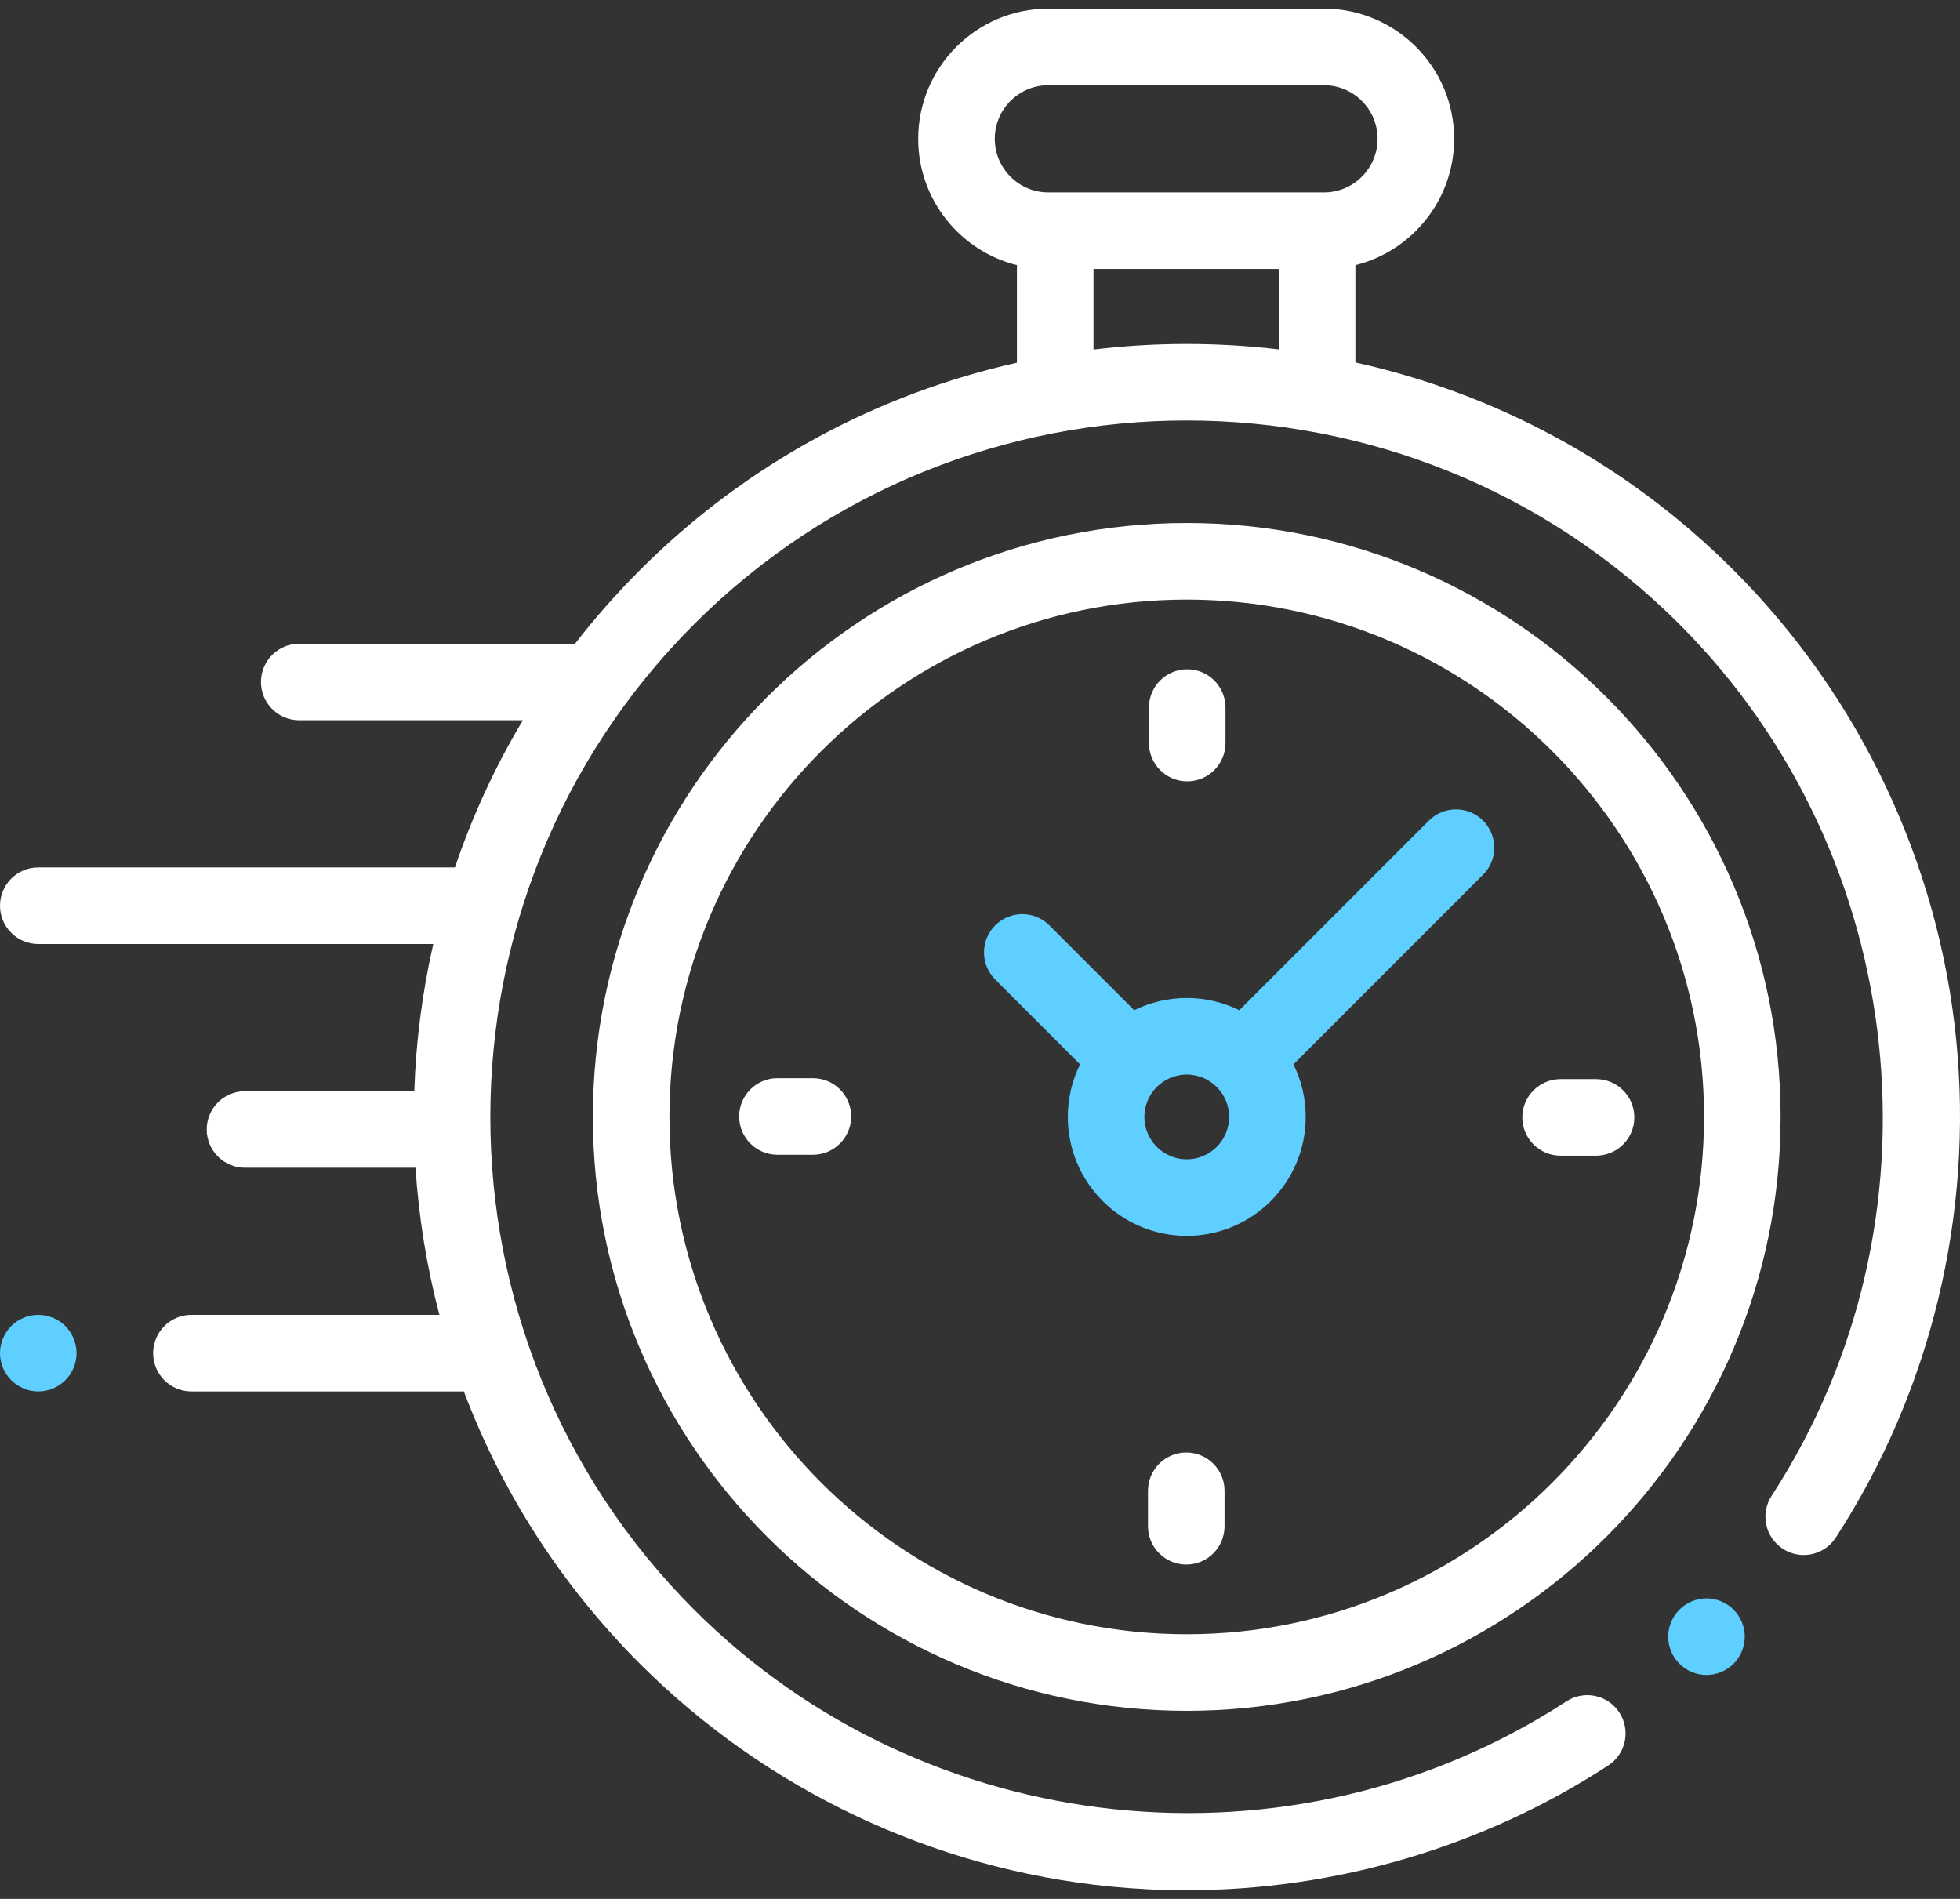 <svg width="64" height="62" viewBox="0 0 64 62" fill="none" xmlns="http://www.w3.org/2000/svg">
<rect x="0" y="0" width="64" height="62" fill="#333333" stroke="none"/>
<path d="M63.877 33.956C63.302 28.177 60.72 22.727 56.605 18.613C53.09 15.097 48.786 12.838 44.258 11.833V8.657C46.107 8.197 47.482 6.523 47.482 4.533C47.482 2.189 45.575 0.283 43.232 0.283H34.232C31.888 0.283 29.982 2.189 29.982 4.533C29.982 6.523 31.356 8.197 33.206 8.657V11.842C28.691 12.851 24.402 15.107 20.896 18.613C20.129 19.38 19.421 20.185 18.773 21.022C18.742 21.02 18.711 21.017 18.679 21.017H9.771C9.081 21.017 8.521 21.577 8.521 22.267C8.521 22.957 9.081 23.517 9.771 23.517H17.073C16.156 25.052 15.417 26.663 14.855 28.322H1.25C0.56 28.322 0 28.881 0 29.572C0 30.262 0.56 30.822 1.25 30.822H14.148C13.788 32.403 13.581 34.013 13.528 35.627H8C7.31 35.627 6.75 36.186 6.75 36.877C6.75 37.567 7.31 38.127 8 38.127H13.568C13.673 39.745 13.933 41.354 14.348 42.931H6.25C5.56 42.931 5 43.491 5 44.181C5 44.872 5.56 45.431 6.25 45.431H15.146C16.372 48.675 18.289 51.716 20.896 54.323C25.014 58.441 30.469 61.024 36.255 61.596C37.081 61.677 37.907 61.718 38.732 61.718C43.61 61.718 48.426 60.306 52.512 57.645C53.091 57.268 53.254 56.494 52.877 55.915C52.501 55.337 51.726 55.173 51.148 55.55C42.203 61.374 30.224 60.115 22.664 52.555C13.793 43.685 13.793 29.252 22.664 20.381C31.534 11.511 45.967 11.511 54.838 20.381C62.388 27.931 63.654 39.9 57.848 48.841C57.472 49.42 57.637 50.194 58.216 50.57C58.795 50.946 59.569 50.781 59.945 50.202C63.047 45.425 64.443 39.656 63.877 33.956ZM32.482 4.533C32.482 3.568 33.267 2.783 34.232 2.783H43.232C44.197 2.783 44.982 3.568 44.982 4.533C44.982 5.498 44.197 6.283 43.232 6.283H43.008H34.456H34.232C33.267 6.283 32.482 5.498 32.482 4.533ZM35.706 11.412V8.783H41.758V11.408C39.748 11.169 37.715 11.17 35.706 11.412Z" fill="white"/>
<path d="M55.722 52.188C55.392 52.188 55.071 52.322 54.839 52.555C54.605 52.787 54.472 53.11 54.472 53.438C54.472 53.767 54.605 54.09 54.839 54.322C55.071 54.556 55.392 54.688 55.722 54.688C56.051 54.688 56.372 54.556 56.606 54.322C56.838 54.09 56.972 53.767 56.972 53.438C56.972 53.11 56.839 52.787 56.606 52.555C56.372 52.322 56.051 52.188 55.722 52.188Z" fill="#5FCFFF"/>
<path d="M38.751 17.076C28.058 17.076 19.359 25.775 19.359 36.468C19.359 47.16 28.058 55.859 38.751 55.859C49.443 55.859 58.142 47.16 58.142 36.468C58.142 25.775 49.443 17.076 38.751 17.076ZM38.751 53.359C29.437 53.359 21.859 45.782 21.859 36.468C21.859 27.154 29.437 19.576 38.751 19.576C48.065 19.576 55.642 27.154 55.642 36.468C55.642 45.782 48.065 53.359 38.751 53.359Z" fill="white"/>
<path d="M46.658 26.793L40.467 32.984C39.949 32.728 39.367 32.584 38.751 32.584C38.135 32.584 37.553 32.728 37.035 32.984L34.264 30.213C33.776 29.725 32.985 29.725 32.496 30.213C32.008 30.701 32.008 31.493 32.496 31.981L35.267 34.752C35.011 35.27 34.867 35.852 34.867 36.468C34.867 38.61 36.609 40.352 38.751 40.352C40.893 40.352 42.635 38.61 42.635 36.468C42.635 35.852 42.491 35.27 42.235 34.752L48.244 28.742L48.426 28.561C48.914 28.073 48.914 27.281 48.426 26.793C47.938 26.305 47.147 26.305 46.658 26.793ZM38.751 37.852C37.988 37.852 37.367 37.231 37.367 36.468C37.367 35.705 37.988 35.084 38.751 35.084C39.514 35.084 40.135 35.705 40.135 36.468C40.135 37.231 39.514 37.852 38.751 37.852Z" fill="#5FCFFF"/>
<path d="M52.116 35.233H50.958C50.268 35.233 49.708 35.793 49.708 36.483C49.708 37.173 50.268 37.733 50.958 37.733H52.116C52.806 37.733 53.366 37.173 53.366 36.483C53.366 35.793 52.806 35.233 52.116 35.233Z" fill="white"/>
<path d="M26.544 35.203H25.386C24.695 35.203 24.136 35.762 24.136 36.453C24.136 37.143 24.695 37.703 25.386 37.703H26.544C27.234 37.703 27.794 37.143 27.794 36.453C27.794 35.762 27.234 35.203 26.544 35.203Z" fill="white"/>
<path d="M38.766 25.511C39.456 25.511 40.016 24.951 40.016 24.261V23.103C40.016 22.412 39.456 21.853 38.766 21.853C38.075 21.853 37.516 22.412 37.516 23.103V24.261C37.516 24.951 38.075 25.511 38.766 25.511Z" fill="white"/>
<path d="M38.735 47.425C38.045 47.425 37.485 47.985 37.485 48.675V49.833C37.485 50.523 38.045 51.083 38.735 51.083C39.426 51.083 39.985 50.523 39.985 49.833V48.675C39.985 47.985 39.426 47.425 38.735 47.425Z" fill="white"/>
<path d="M1.25 42.931C0.921 42.931 0.599 43.064 0.366 43.297C0.134 43.529 0 43.852 0 44.181C0 44.511 0.134 44.832 0.366 45.064C0.599 45.297 0.921 45.431 1.25 45.431C1.579 45.431 1.901 45.297 2.134 45.064C2.366 44.832 2.5 44.509 2.5 44.181C2.5 43.852 2.366 43.529 2.134 43.297C1.901 43.064 1.579 42.931 1.25 42.931Z" fill="#5FCFFF"/>
</svg>
